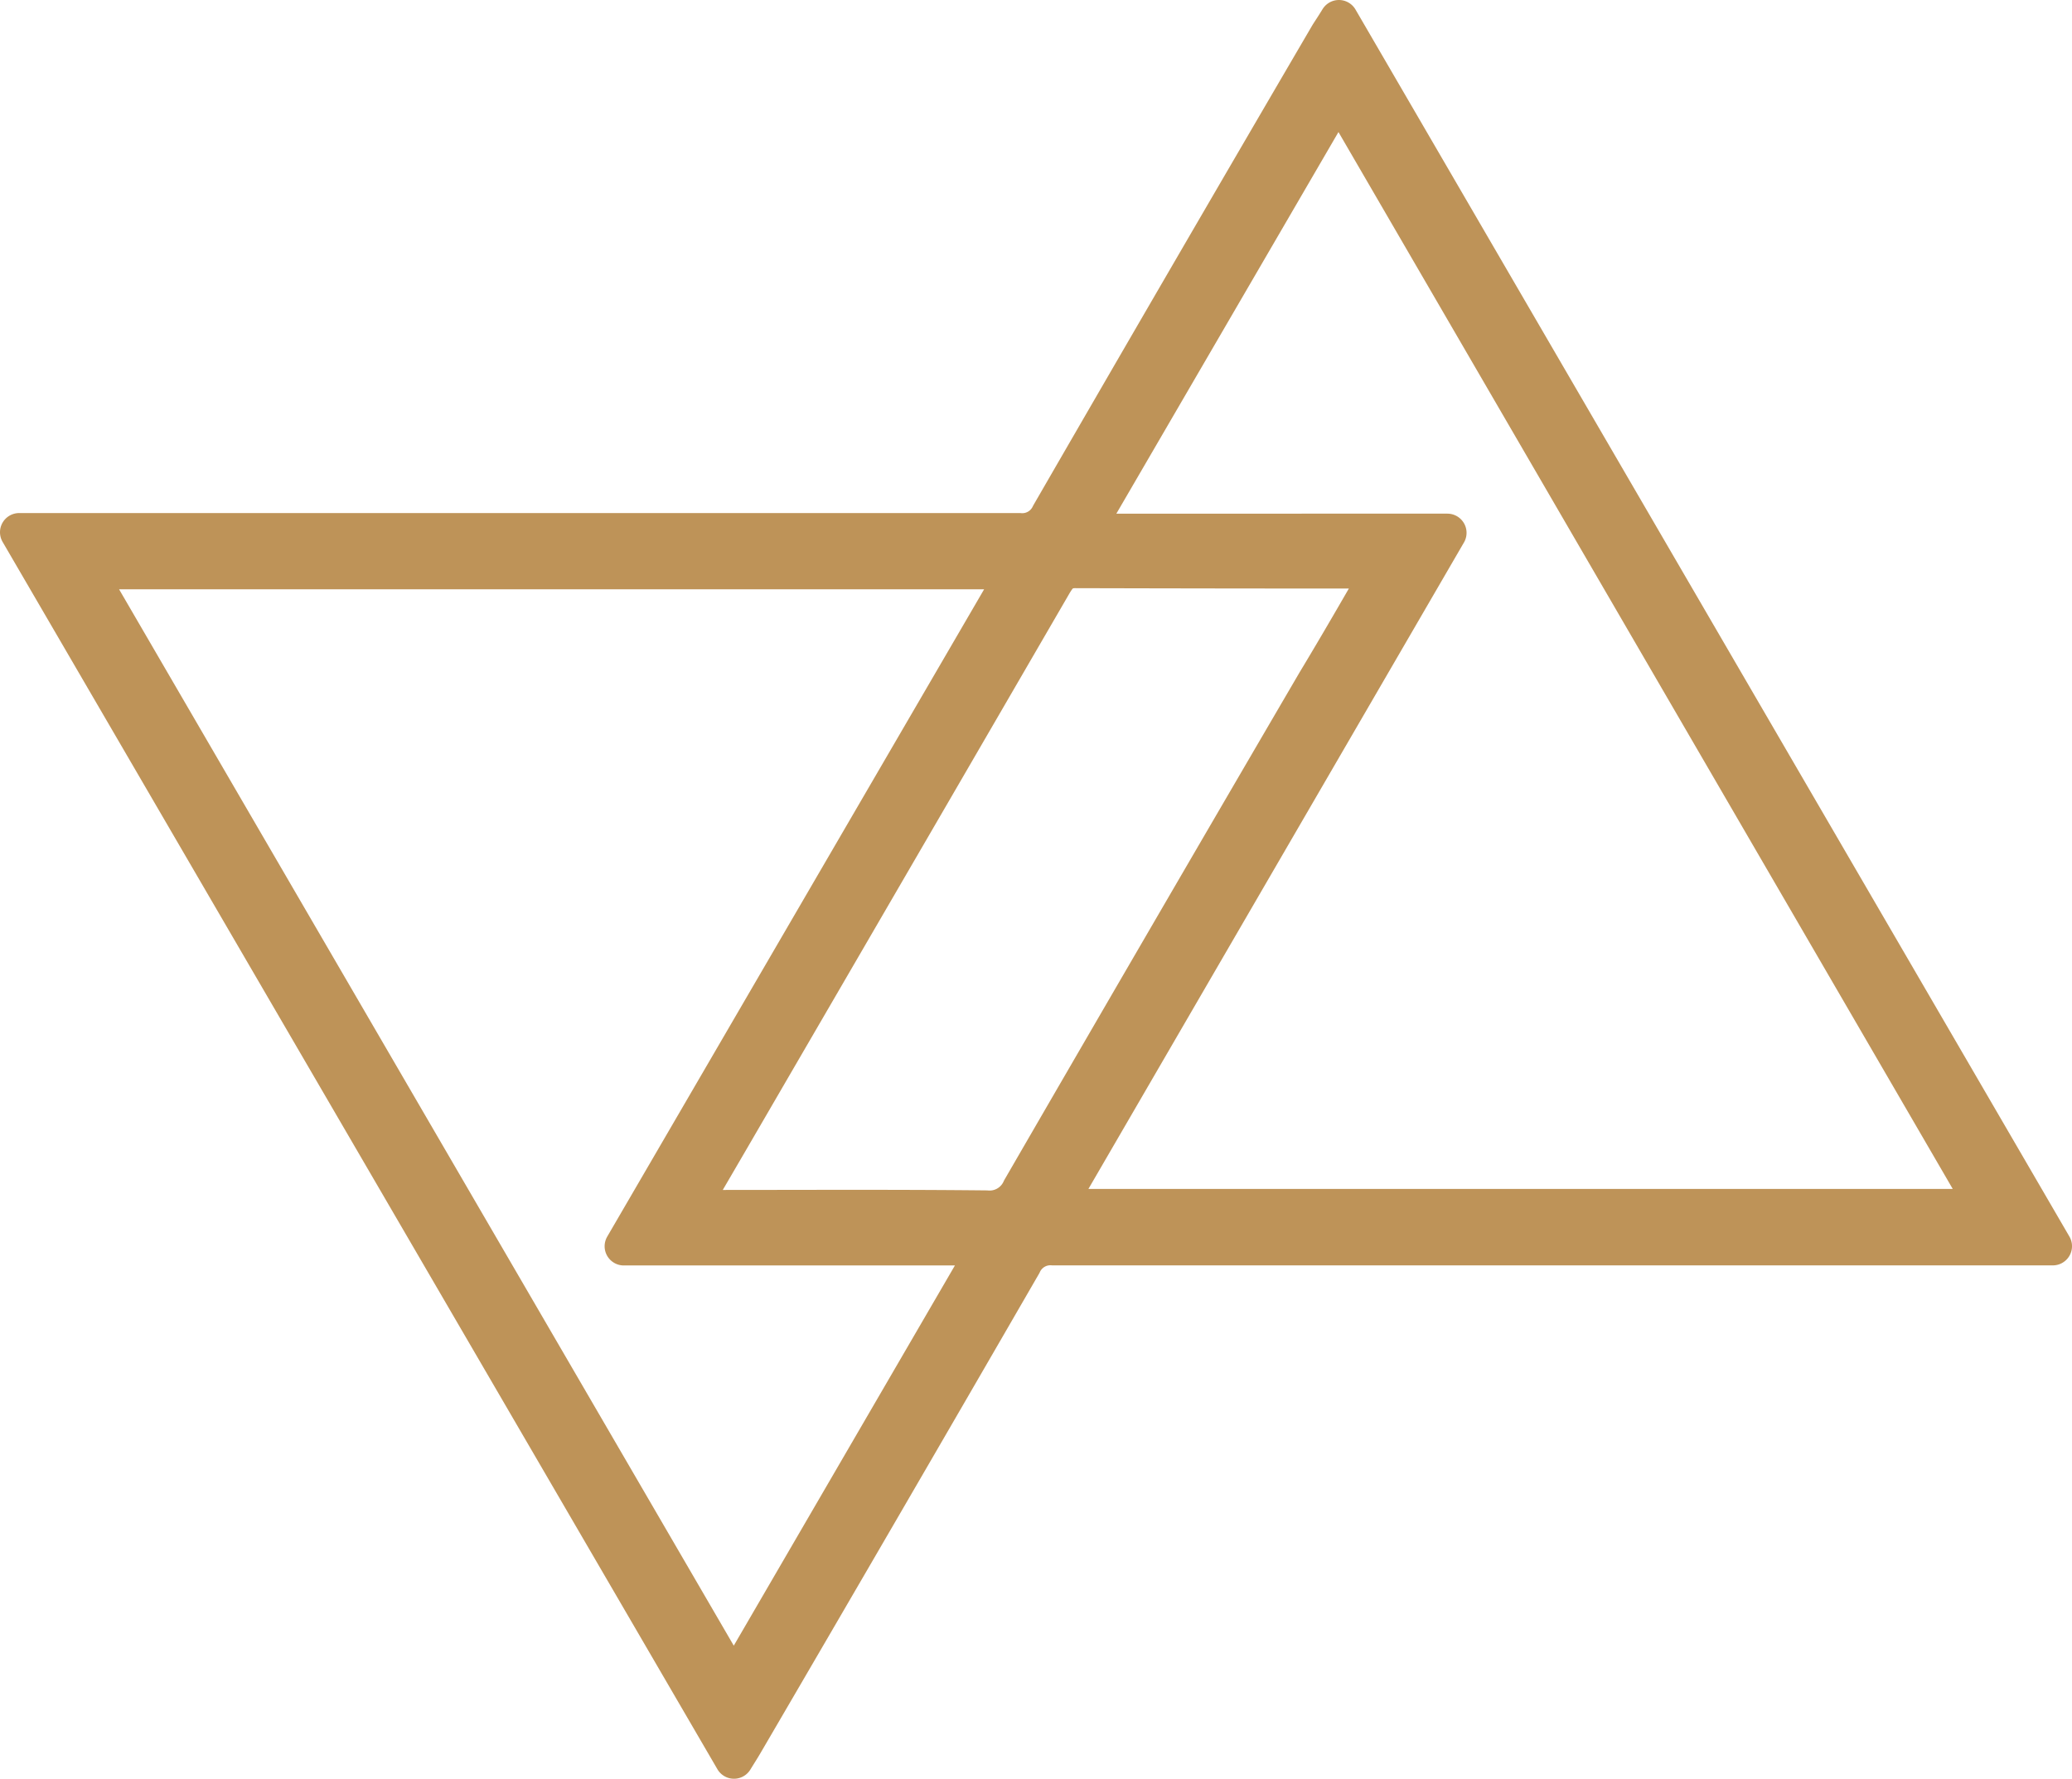 <svg xmlns="http://www.w3.org/2000/svg" width="107.941" height="92.686" viewBox="0 0 107.941 92.686">
  <path id="Path_4" data-name="Path 4" d="M851.011,367.19l37.19,63.936H836.115a1.6,1.6,0,0,0-1.593.936q-7.215,12.484-14.485,24.933c-.145.251-.3.493-.54.881L782.26,393.924h52.1a1.6,1.6,0,0,0,1.605-.916q7.234-12.527,14.535-25.015C850.631,367.789,850.776,367.574,851.011,367.19Zm-14.786,61.951h48.5l-33.737-58.06-13.31,22.874H856.66Zm-50.5-33.244,33.761,58.033,13.259-22.8H813.758l20.509-35.233Zm67.5.02c-.313-.027-.5-.059-.681-.059q-7.634,0-15.268-.02c-.709,0-.947.391-1.229.877q-7.281,12.551-14.571,25.086c-1.4,2.411-2.8,4.823-4.306,7.395h1.2c4.756,0,9.517-.027,14.269.023a1.8,1.8,0,0,0,1.82-1.065q7.657-13.228,15.369-26.429c1.147-1.9,2.247-3.813,3.4-5.81Z" transform="translate(-781.26 -366.19)" fill="#be9358" stroke="#be9358" stroke-linejoin="round" stroke-width="2"/>
</svg>
